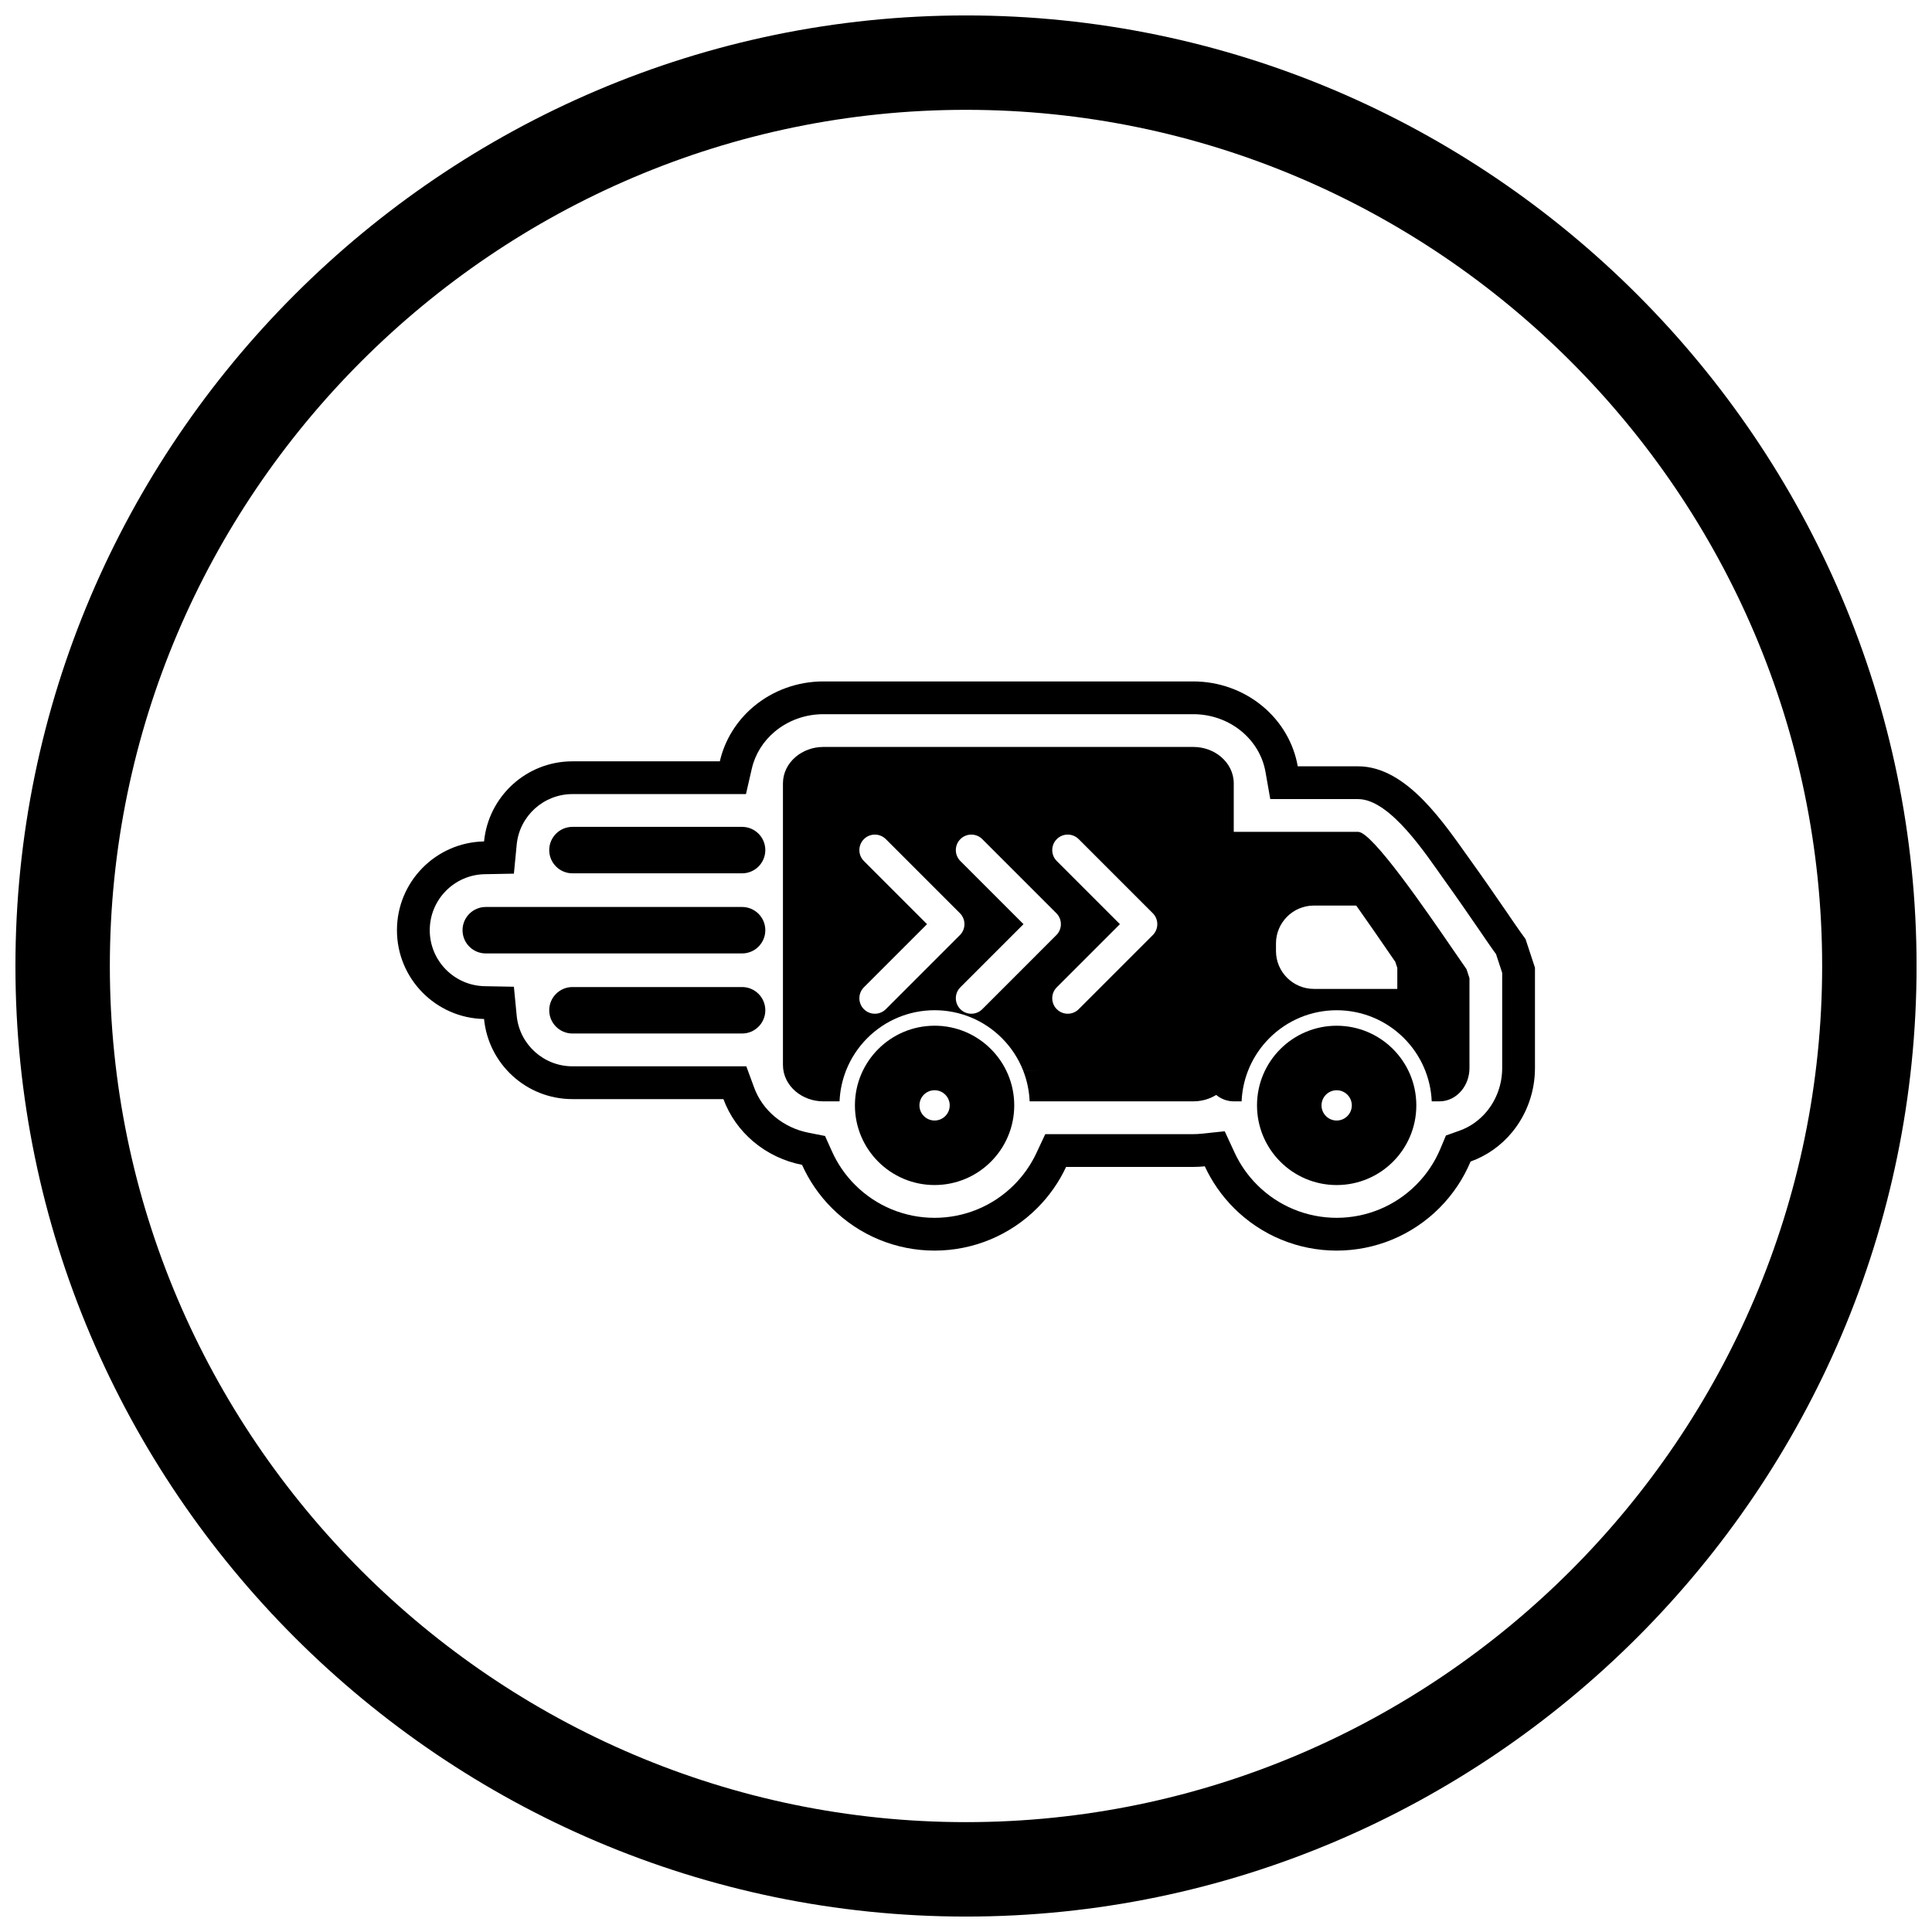 <?xml version="1.0" encoding="UTF-8"?>
<!-- The Best Svg Icon site in the world: iconSvg.co, Visit us! https://iconsvg.co -->
<svg width="800px" height="800px" version="1.1" viewBox="144 144 512 512" xmlns="http://www.w3.org/2000/svg">
 <defs>
  <clipPath id="a">
   <path d="m148.09 148.09h503.81v503.81h-503.81z"/>
  </clipPath>
 </defs>
 <g clip-path="url(#a)">
  <path d="m400 148.09c138.55 0 251.91 113.36 251.91 251.91 0 138.55-113.36 251.91-251.91 251.91-138.55 0-251.91-113.36-251.91-251.91 0-138.55 113.36-251.91 251.91-251.91zm0 25.016c124.79 0 226.89 102.1 226.89 226.89 0 124.79-102.1 226.89-226.89 226.89-124.79 0-226.89-102.1-226.89-226.89 0-124.79 102.1-226.89 226.89-226.89z" fill-rule="evenodd"/>
 </g>
 <path d="m533.72 451.82c-1.914 4.562-4.707 8.754-8.285 12.332-7.231 7.231-16.984 11.27-27.211 11.27-10.227 0-19.98-4.043-27.211-11.27-3.242-3.242-5.844-6.992-7.727-11.066-1.004 0.105-2.019 0.16-3.035 0.16h-33.723c-1.875 4.012-4.453 7.707-7.652 10.906-7.231 7.231-16.984 11.27-27.211 11.27-10.227 0-19.98-4.043-27.211-11.27-3.344-3.344-6.008-7.231-7.902-11.453-4.719-0.93-9.172-3.023-12.883-6.152-3.629-3.059-6.356-6.941-7.953-11.273h-40.016c-12.215 0-22.262-9.32-23.418-21.23-12.785-0.238-23.086-10.688-23.086-23.527 0-12.84 10.301-23.289 23.086-23.527 1.156-11.91 11.207-21.23 23.418-21.23h39.066c1.289-5.613 4.406-10.676 8.906-14.473 5.16-4.352 11.754-6.699 18.496-6.699h98.082c6.742 0 13.336 2.348 18.496 6.699 4.852 4.09 8.098 9.656 9.176 15.797h15.996c13.043 0 23.023 15.508 29.848 24.992 3.281 4.559 6.469 9.18 9.648 13.812 1.102 1.605 2.191 3.234 3.32 4.82l1.559 2.168 2.492 7.574v26.605c0 6.137-2.094 12.145-5.981 16.902-2.965 3.629-6.797 6.336-11.09 7.863zm8.383-49.98-1.637-4.981-0.777-1.082c-1.176-1.637-2.289-3.312-3.43-4.973-3.144-4.578-6.297-9.148-9.539-13.656-4.469-6.211-14.215-21.379-22.797-21.379h-23.289l-1.262-7.184c-0.734-4.191-2.973-7.922-6.219-10.66-3.594-3.031-8.203-4.656-12.898-4.656h-98.082c-4.691 0-9.305 1.625-12.898 4.656-3.008 2.535-5.156 5.934-6.039 9.773l-1.547 6.742h-45.984c-7.621 0-14.039 5.801-14.773 13.383l-0.746 7.703-7.738 0.145c-8.078 0.148-14.562 6.762-14.562 14.84 0 8.082 6.481 14.691 14.562 14.84l7.738 0.145 0.746 7.703c0.734 7.582 7.152 13.383 14.773 13.383h46.074l2.094 5.684c1.098 2.977 2.981 5.594 5.402 7.637 2.57 2.164 5.668 3.621 8.961 4.273l4.406 0.867 1.84 4.098c1.484 3.305 3.559 6.309 6.121 8.867 5.602 5.602 13.148 8.727 21.066 8.727s15.469-3.125 21.066-8.727c2.449-2.449 4.457-5.305 5.926-8.445l2.344-5.004h39.246c0.711 0 1.422-0.039 2.129-0.113l6.184-0.648 2.609 5.641c1.473 3.188 3.5 6.086 5.984 8.566 5.602 5.602 13.148 8.727 21.066 8.727 7.922 0 15.469-3.125 21.066-8.727 2.738-2.738 4.918-5.977 6.414-9.547l1.484-3.539 3.613-1.285c2.859-1.02 5.359-2.828 7.277-5.176 2.617-3.203 4.019-7.273 4.019-11.406v-25.215z" fill-rule="evenodd"/>
 <path d="m464.8 428.26v-78.703c0-0.262-0.184-0.547-0.477-0.797-0.477-0.402-1.188-0.652-2.008-0.652h-102.19c-0.82 0-1.527 0.25-2.008 0.652-0.293 0.246-0.477 0.531-0.477 0.797v78.703c0 0.262 0.184 0.547 0.477 0.797 0.477 0.402 1.188 0.652 2.008 0.652l8.105-2.051c1.254-3.172 3.152-6.082 5.621-8.551 4.742-4.742 11.121-7.387 17.828-7.387 6.707 0 13.086 2.644 17.828 7.387 2.469 2.469 4.367 5.379 5.621 8.551l47.188 2.051c0.82 0 1.527-0.25 2.008-0.652 0.293-0.246 0.477-0.531 0.477-0.797zm-15.316-36.434-19.621 19.621c-1.602 1.602-4.203 1.602-5.805 0-1.602-1.602-1.602-4.203 0-5.805l16.73-16.73-16.73-16.73c-1.602-1.602-1.602-4.203 0-5.805 1.602-1.602 4.203-1.602 5.805 0l19.633 19.633c1.602 1.602 1.602 4.203 0 5.805l-0.016 0.016zm-25.555 0-19.617 19.621c-1.602 1.602-4.203 1.602-5.805 0-1.602-1.602-1.602-4.203 0-5.805l16.73-16.73-16.73-16.73c-1.602-1.602-1.602-4.203 0-5.805 1.602-1.602 4.203-1.602 5.805 0l19.633 19.633c1.602 1.602 1.602 4.203 0 5.805l-0.016 0.016zm-45.176-25.453 19.633 19.633c1.602 1.602 1.602 4.203 0 5.805l-19.637 19.637c-1.602 1.602-4.203 1.602-5.805 0-1.602-1.602-1.602-4.203 0-5.805l16.73-16.73-16.73-16.73c-1.602-1.602-1.602-4.203 0-5.805 1.602-1.602 4.203-1.602 5.805 0z" fill-rule="evenodd"/>
 <path d="m391.47 415.83c3.871 0 7.512 1.059 10.66 2.902 3.18 1.867 5.824 4.527 7.648 7.703 0.016 0.023 0.031 0.043 0.047 0.066-0.941-1.648-2.094-3.16-3.426-4.492-3.82-3.82-9.098-6.184-14.926-6.184z" fill-rule="evenodd"/>
 <path d="m362.18 341.95h98.082c2.801 0 5.391 1 7.301 2.609 2.094 1.766 3.394 4.258 3.394 7.051v74.598c0 2.793-1.301 5.285-3.394 7.051-1.91 1.609-4.496 2.609-7.301 2.609h-43.395c-0.121-2.844-0.715-5.613-1.742-8.211h45.137c0.82 0 1.527-0.25 2.008-0.652 0.293-0.246 0.477-0.531 0.477-0.797v-74.598c0-0.262-0.184-0.547-0.477-0.797-0.477-0.402-1.188-0.652-2.008-0.652h-98.082c-0.82 0-1.527 0.25-2.008 0.652-0.293 0.246-0.477 0.531-0.477 0.797v74.598c0 0.262 0.184 0.547 0.477 0.797 0.477 0.402 1.184 0.652 2.008 0.652h6.051c-1.027 2.598-1.621 5.367-1.742 8.211h-4.309c-2.801 0-5.391-1-7.297-2.609-2.094-1.766-3.394-4.258-3.394-7.051v-74.598c0-2.793 1.301-5.285 3.394-7.051 1.91-1.609 4.496-2.609 7.297-2.609z"/>
 <path d="m340.66 375.44h-44.953c-3.398 0-6.156-2.758-6.156-6.156 0-3.398 2.758-6.156 6.156-6.156h44.953c3.398 0 6.156 2.758 6.156 6.156 0 3.398-2.758 6.156-6.156 6.156z" fill-rule="evenodd"/>
 <path d="m340.66 396.67h-67.926c-3.398 0-6.156-2.758-6.156-6.156 0-3.398 2.758-6.156 6.156-6.156h67.926c3.398 0 6.156 2.758 6.156 6.156 0 3.398-2.758 6.156-6.156 6.156z" fill-rule="evenodd"/>
 <path d="m340.66 417.89h-44.953c-3.398 0-6.156-2.758-6.156-6.156 0-3.398 2.758-6.156 6.156-6.156h44.953c3.398 0 6.156 2.758 6.156 6.156 0 3.398-2.758 6.156-6.156 6.156z" fill-rule="evenodd"/>
 <path d="m514.3 400.5v5.57h-22.113c-2.762 0-5.273-1.129-7.094-2.945-1.816-1.816-2.945-4.328-2.945-7.094v-2.008c0-2.766 1.129-5.273 2.945-7.094 1.816-1.816 4.328-2.945 7.094-2.945h11.223l0.824 1.164c2.887 4.074 5.398 7.734 7.18 10.332 1.207 1.758 2.113 3.078 2.359 3.422l0.523 1.594zm-51.266-27.227v53.781c0 2.258 0.789 4.356 2.062 5.91 0.363 0.445 0.77 0.852 1.203 1.207 1.316 1.074 2.93 1.699 4.691 1.699h2.047c0.266-6.312 2.875-12.27 7.363-16.758 4.742-4.742 11.121-7.387 17.828-7.387s13.086 2.644 17.828 7.387c4.488 4.488 7.098 10.445 7.363 16.758h2.047c2.344 0 4.43-1.113 5.894-2.906 1.273-1.555 2.062-3.652 2.062-5.91v-23.824l-0.785-2.391c-0.367-0.512-1.727-2.492-3.535-5.121-7.215-10.512-21.465-31.266-25.172-31.266h-32.934-0.039c-2.328 0.012-4.394 1.125-5.856 2.906-1.273 1.555-2.062 3.652-2.062 5.91z" fill-rule="evenodd"/>
 <path d="m406.6 422.01c-3.82-3.82-9.098-6.184-14.926-6.184s-11.105 2.363-14.926 6.184c-3.82 3.82-6.184 9.098-6.184 14.926s2.363 11.105 6.184 14.926c3.82 3.82 9.098 6.184 14.926 6.184s11.105-2.363 14.926-6.184c3.82-3.82 6.184-9.098 6.184-14.926s-2.363-11.105-6.184-14.926zm-10.914 14.926c0 2.215-1.797 4.012-4.012 4.012-2.215 0-4.012-1.797-4.012-4.012s1.797-4.012 4.012-4.012c2.215 0 4.012 1.797 4.012 4.012z" fill-rule="evenodd"/>
 <path d="m477.12 436.94c0 5.828 2.363 11.105 6.184 14.926 3.82 3.82 9.098 6.184 14.926 6.184s11.105-2.363 14.926-6.184c3.82-3.82 6.184-9.098 6.184-14.926s-2.363-11.105-6.184-14.926c-3.82-3.82-9.098-6.184-14.926-6.184s-11.105 2.363-14.926 6.184c-3.82 3.82-6.184 9.098-6.184 14.926zm21.109-4.012c2.215 0 4.012 1.797 4.012 4.012s-1.797 4.012-4.012 4.012c-2.215 0-4.012-1.797-4.012-4.012s1.797-4.012 4.012-4.012z" fill-rule="evenodd"/>
</svg>